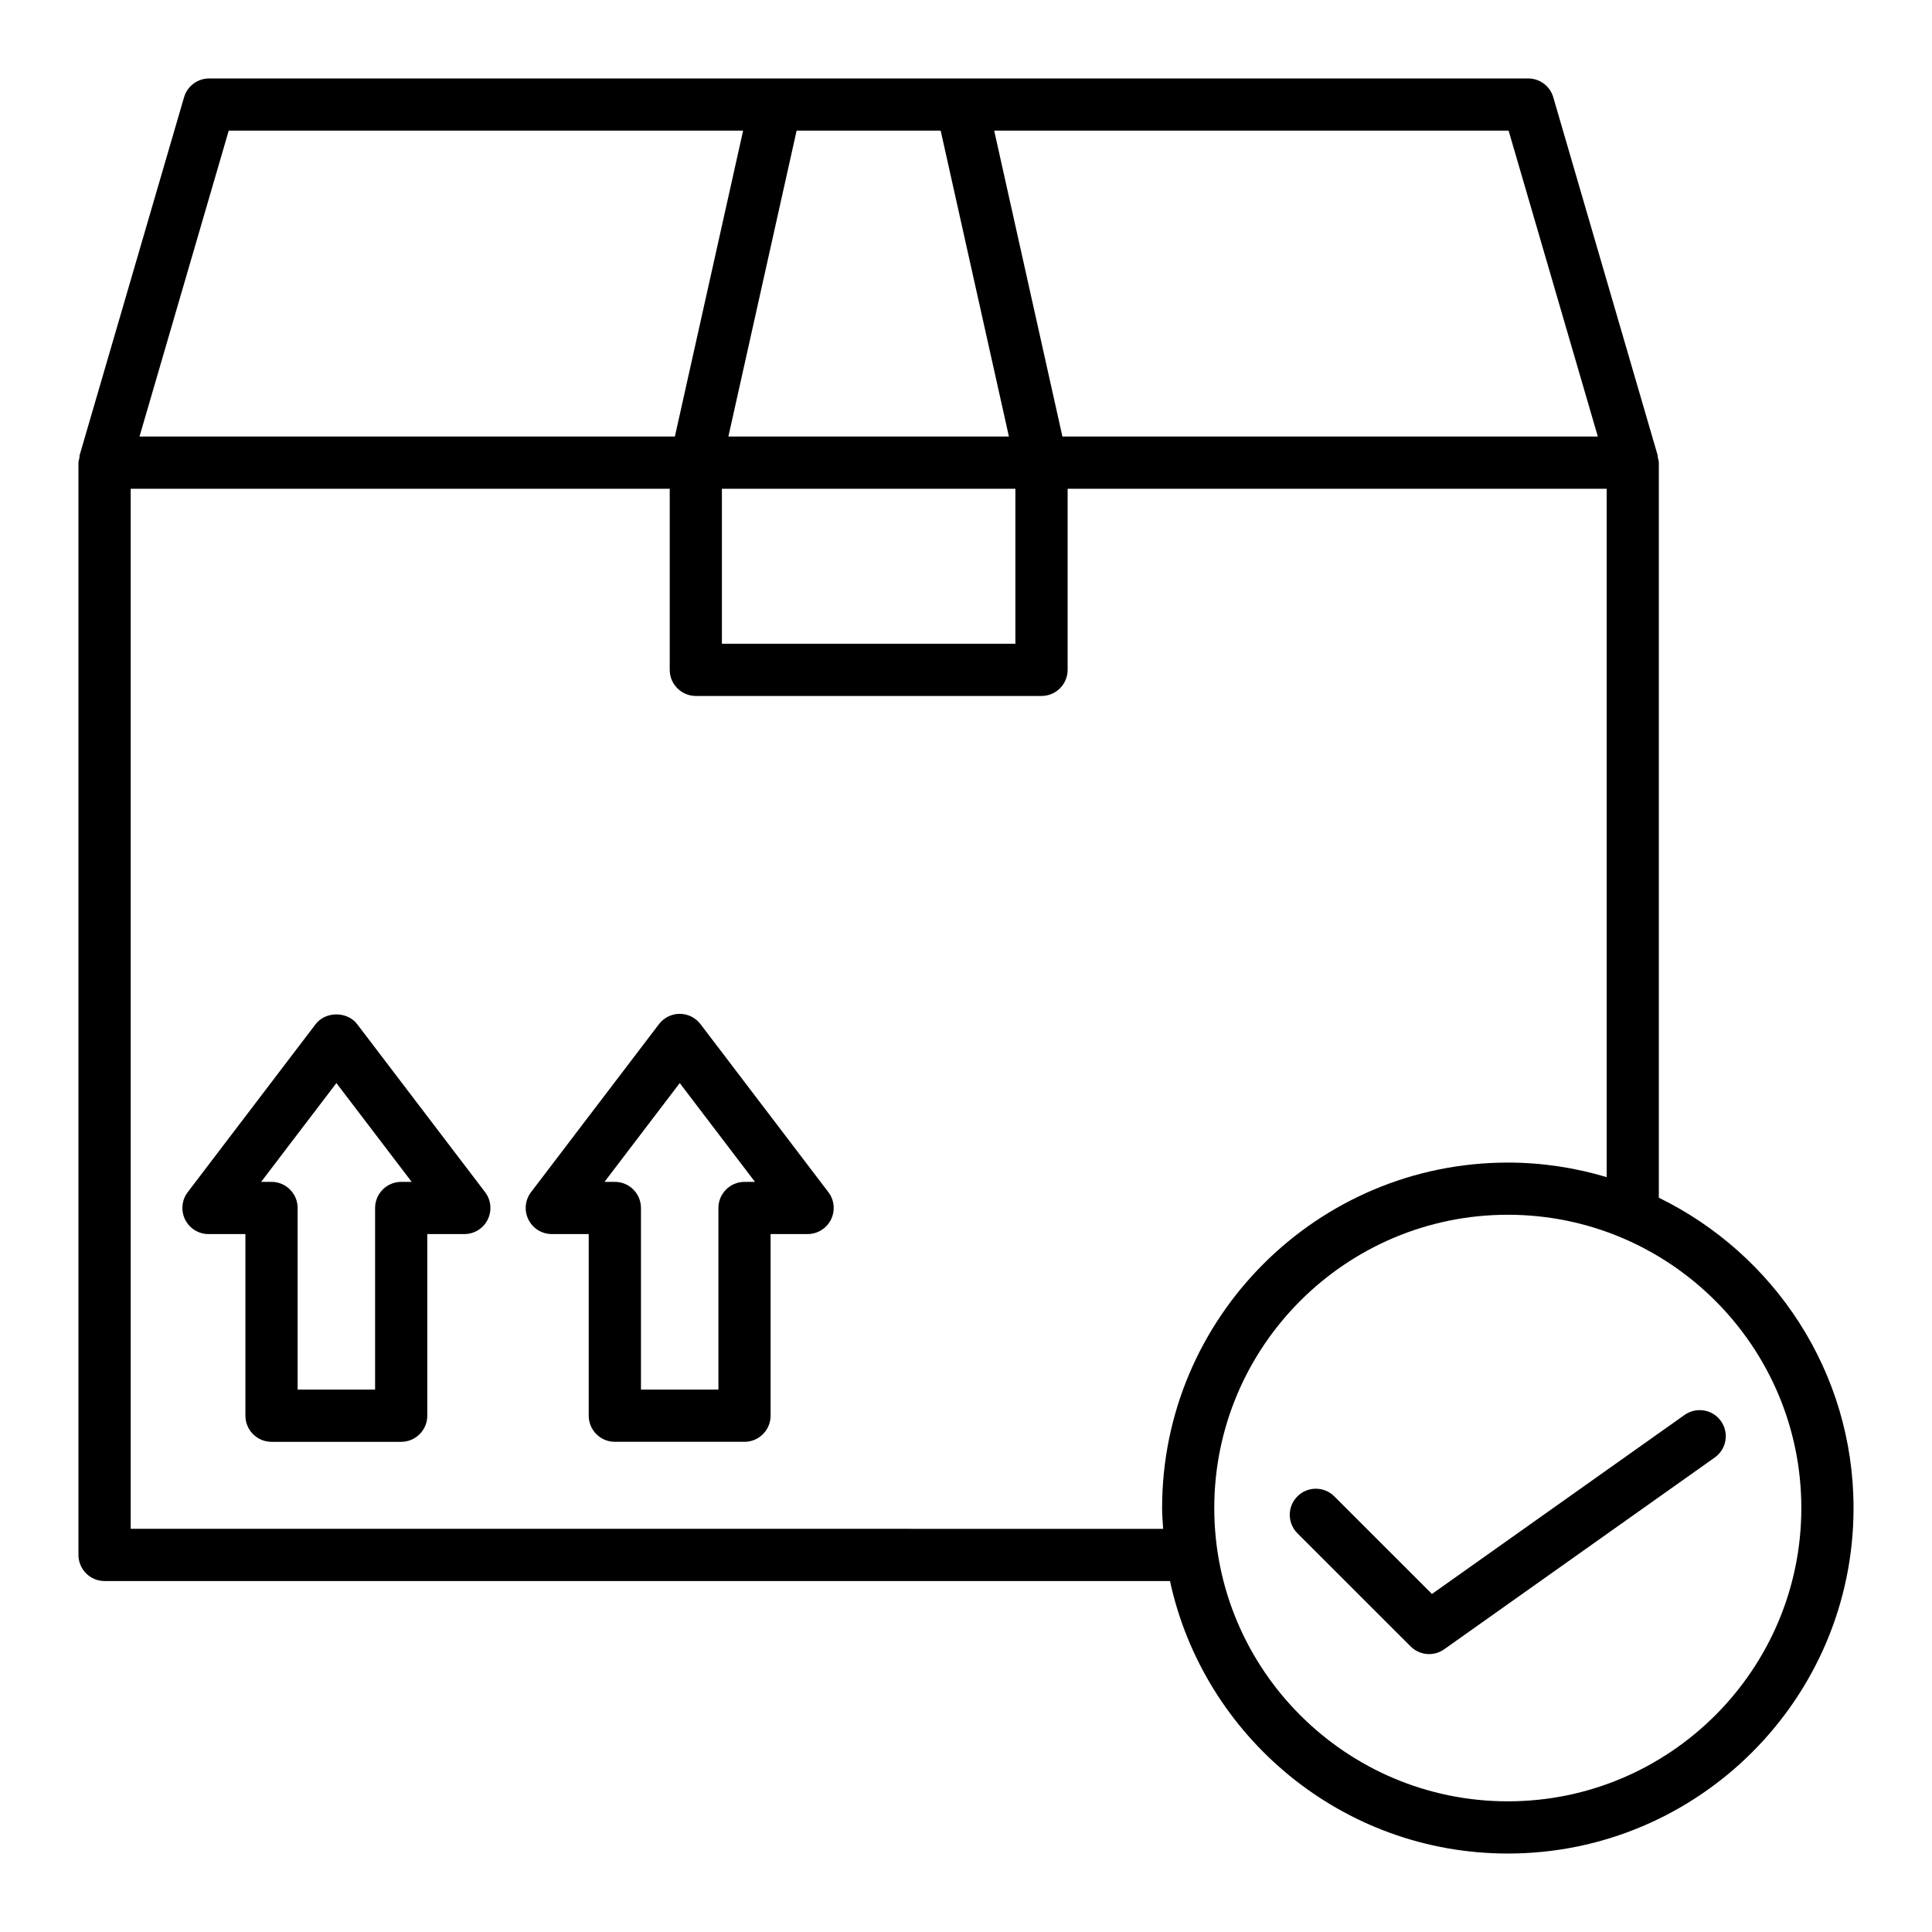 <?xml version="1.0" encoding="UTF-8"?>
<!-- Uploaded to: SVG Repo, www.svgrepo.com, Generator: SVG Repo Mixer Tools -->
<svg fill="#000000" width="800px" height="800px" version="1.1" viewBox="144 144 512 512" xmlns="http://www.w3.org/2000/svg">
 <g>
  <path d="m238.65 415.41c-2.613-3.441-8.391-3.441-11.004 0l-33.898 44.527c-1.59 2.094-1.859 4.902-0.691 7.258 1.164 2.356 3.566 3.848 6.195 3.848h9.785v48.137c0 3.816 3.102 6.918 6.918 6.918h34.363c3.816 0 6.918-3.102 6.918-6.918v-48.137h9.816c2.629 0 5.039-1.488 6.195-3.848 1.164-2.356 0.898-5.172-0.691-7.258zm-5.5 15.613 19.949 26.184h-2.777c-3.816 0-6.918 3.102-6.918 6.918v48.137h-20.527v-48.137c0-3.816-3.102-6.918-6.918-6.918l-2.75-0.004z"/>
  <path d="m329.64 415.41c-1.309-1.715-3.344-2.731-5.504-2.731-2.156 0-4.195 1.008-5.504 2.731l-33.906 44.523c-1.59 2.094-1.859 4.902-0.691 7.258 1.164 2.356 3.566 3.848 6.195 3.848h9.785v48.137c0 3.816 3.102 6.918 6.918 6.918h34.363c3.816 0 6.918-3.102 6.918-6.918v-48.137h9.809c2.629 0 5.031-1.488 6.195-3.848 1.164-2.363 0.898-5.172-0.691-7.258zm-5.5 15.613 19.934 26.184h-2.769c-3.816 0-6.918 3.102-6.918 6.918v48.137h-20.523v-48.137c0-3.816-3.102-6.918-6.918-6.918h-2.746z"/>
  <path d="m600.07 520.61c-2.195-3.117-6.512-3.84-9.645-1.637l-66.945 47.445-25.875-25.867c-2.707-2.699-7.086-2.699-9.777 0-2.707 2.699-2.707 7.078 0 9.785l30.008 29.992c1.34 1.34 3.109 2.023 4.887 2.023 1.395 0 2.785-0.418 4-1.273l71.699-50.82c3.129-2.211 3.859-6.531 1.648-9.648z"/>
  <path d="m583.61 461.41v-194.8c0-0.488-0.18-0.922-0.277-1.379-0.039-0.18 0.023-0.371-0.031-0.559l-27.668-94.895c-0.859-2.953-3.566-4.984-6.644-4.984h-349.57c-3.078 0-5.777 2.031-6.644 4.984l-27.684 94.898c-0.062 0.195 0.008 0.41-0.031 0.605-0.094 0.449-0.27 0.859-0.27 1.332v289.46c0 3.816 3.102 6.918 6.918 6.918h282.35c8.918 41.219 45.656 72.219 89.535 72.219 50.516 0 91.613-41.078 91.613-91.559 0.004-36.141-21.109-67.355-51.598-82.242zm-16.168-201.72h-141.89l-18.082-81.059h136.33zm-174.15-81.059 18.082 81.059h-74.344l18.082-81.059zm-57.98 94.898h77.777v41.066h-77.777zm-130.7-94.898h136.32l-18.082 81.059h-141.88zm-25.977 370.52v-275.62h142.85v47.988c0 3.816 3.102 6.918 6.918 6.918h91.613c3.816 0 6.918-3.102 6.918-6.918v-47.988h142.85v182.42c-8.305-2.481-17.074-3.856-26.176-3.856-50.531 0-91.637 41.066-91.637 91.551 0 1.859 0.164 3.676 0.277 5.512zm364.96 72.219c-42.895 0-77.801-34.863-77.801-77.727 0-42.855 34.906-77.719 77.801-77.719 42.887 0 77.777 34.863 77.777 77.719-0.004 42.863-34.891 77.727-77.777 77.727z"/>
 </g>
</svg>